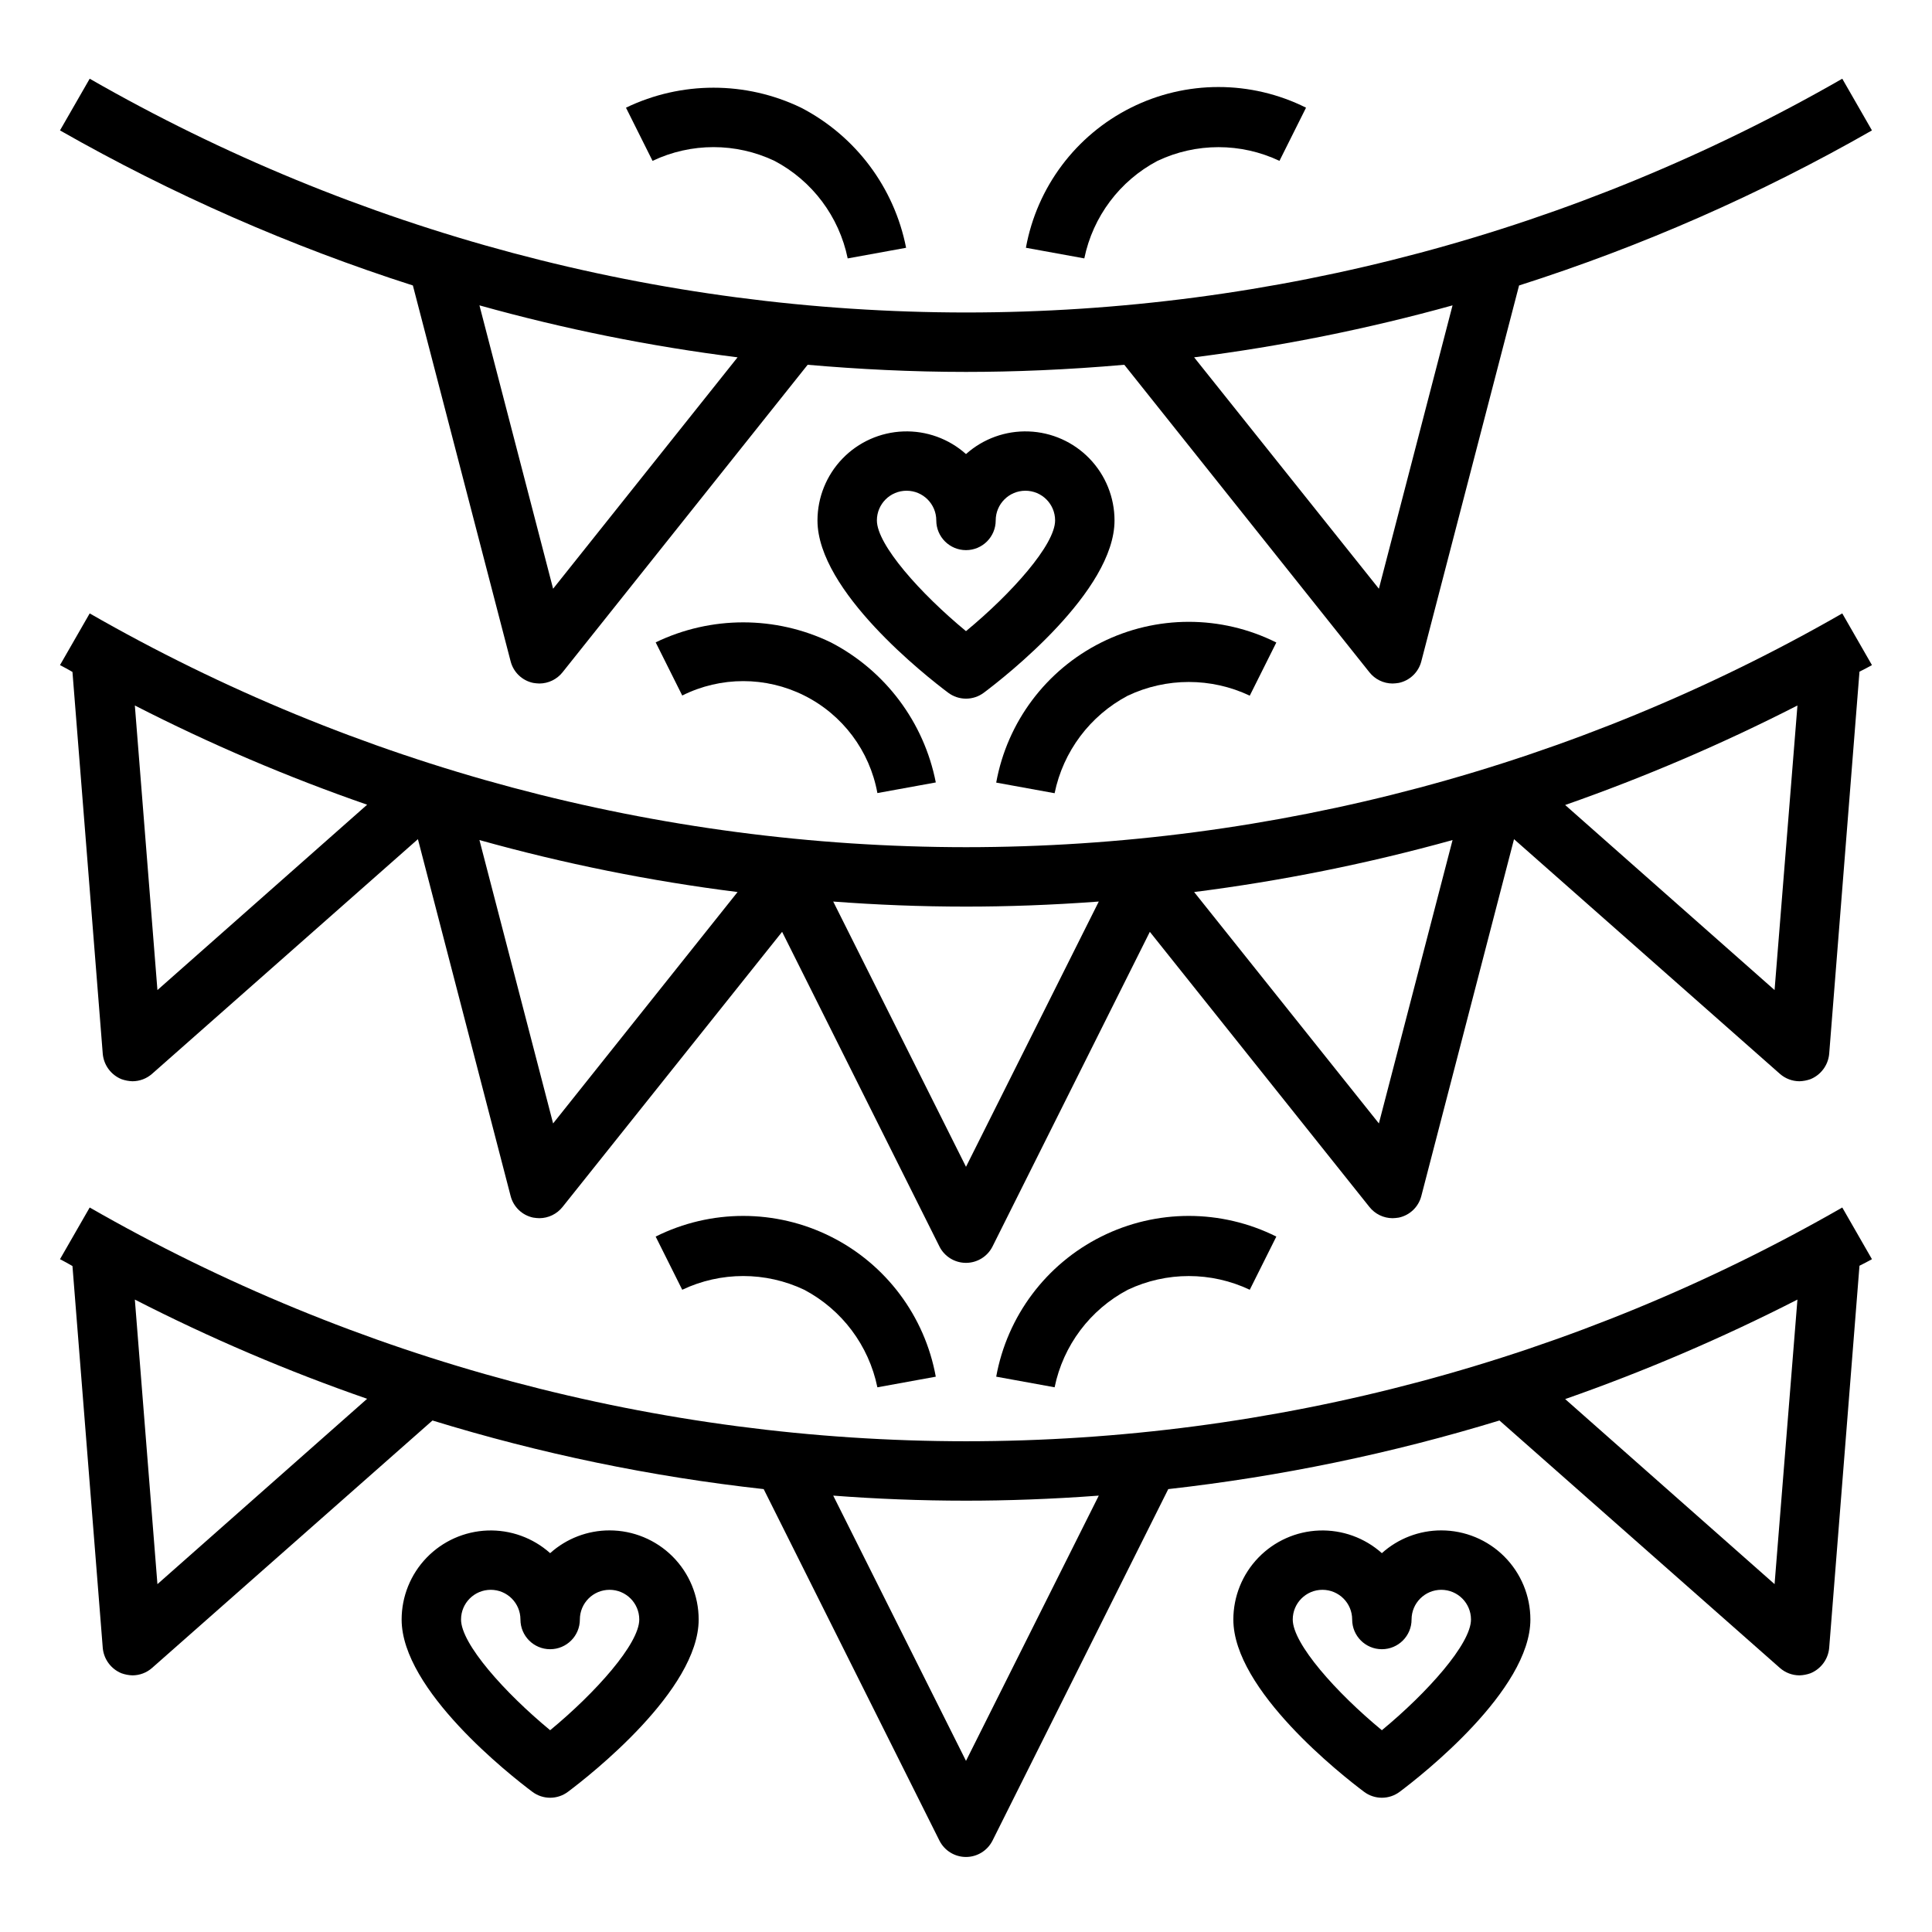 <?xml version="1.0" encoding="UTF-8"?>
<!-- Uploaded to: SVG Repo, www.svgrepo.com, Generator: SVG Repo Mixer Tools -->
<svg fill="#000000" width="800px" height="800px" version="1.1" viewBox="144 144 512 512" xmlns="http://www.w3.org/2000/svg">
 <g>
  <path d="m632.22 306.56c-70.672 40.57-150.73 61.93-232.22 61.953-81.488-0.047-161.55-21.406-232.23-61.953l-7.871 13.699c1.102 0.551 2.203 1.18 3.305 1.812l8.031 101.23c0.277 2.981 2.188 5.559 4.957 6.691 0.938 0.332 1.922 0.52 2.914 0.551 1.914-0.004 3.762-0.703 5.195-1.969l70.453-62.188 24.562 94.543c0.73 2.898 3.055 5.133 5.984 5.746 0.547 0.09 1.098 0.145 1.652 0.156 2.394-0.012 4.656-1.113 6.141-2.992l58.176-72.895 41.723 83.445h-0.004c1.348 2.629 4.051 4.281 7.008 4.281 2.953 0 5.656-1.652 7.004-4.281l41.723-83.445 58.176 72.895c1.484 1.879 3.742 2.981 6.137 2.992 0.555-0.012 1.109-0.066 1.656-0.156 2.926-0.613 5.25-2.848 5.981-5.746l24.562-94.543 70.453 62.188c1.438 1.266 3.281 1.965 5.195 1.969 0.996-0.031 1.977-0.219 2.914-0.551 2.769-1.133 4.68-3.711 4.957-6.691l8.031-101.31c1.102-0.551 2.203-1.102 3.305-1.73zm-446.5 99.816-5.984-75.414c19.883 10.184 40.453 18.973 61.559 26.293zm104.86 35.344-19.523-75.098c22.434 6.269 45.297 10.875 68.406 13.777zm109.42 11.496-35.188-70.297c11.414 0.867 23.145 1.34 35.188 1.34 10.707 0 22.516-0.395 35.188-1.34zm109.42-11.496-48.965-61.324 0.004 0.004c23.129-2.938 46.02-7.539 68.484-13.777zm104.86-35.344-55.496-49.043c21.094-7.387 41.66-16.199 61.559-26.371z"/>
  <path d="m632.22 164.86c-70.672 40.574-150.73 61.934-232.22 61.953-81.488-0.043-161.55-21.402-232.23-61.953l-7.871 13.699c29.664 16.902 61.004 30.676 93.52 41.094l25.898 99.582v-0.004c0.73 2.902 3.055 5.133 5.984 5.746 0.547 0.094 1.098 0.145 1.652 0.16 2.394-0.012 4.656-1.113 6.141-2.992l64.945-81.477c13.539 1.18 27.551 1.891 41.957 1.891 12.594 0 26.766-0.551 41.957-1.891l64.945 81.477c1.484 1.879 3.742 2.981 6.137 2.992 0.555-0.016 1.109-0.066 1.656-0.16 2.926-0.613 5.25-2.844 5.981-5.746l25.898-99.578c32.531-10.375 63.879-24.148 93.52-41.094zm-341.64 135.16-19.523-75.098c22.434 6.269 45.297 10.871 68.406 13.773zm218.84 0-48.965-61.324c23.129-2.934 46.02-7.539 68.484-13.773z"/>
  <path d="m632.22 464c-70.672 40.57-150.73 61.93-232.22 61.949-81.488-0.043-161.55-21.402-232.23-61.949l-7.871 13.699c1.102 0.551 2.203 1.18 3.305 1.812l8.031 101.23c0.277 2.981 2.188 5.559 4.957 6.691 0.938 0.336 1.922 0.523 2.914 0.555 1.914-0.004 3.762-0.703 5.195-1.969l74.312-65.574c28.621 8.805 58.008 14.891 87.773 18.184l46.602 93.203c1.348 2.629 4.051 4.285 7.008 4.285 2.953 0 5.656-1.656 7.004-4.285l46.602-93.203c29.758-3.34 59.141-9.43 87.773-18.184l74.312 65.574c1.438 1.266 3.281 1.965 5.195 1.969 0.996-0.031 1.977-0.219 2.914-0.555 2.769-1.133 4.68-3.711 4.957-6.691l8.031-101.31c1.102-0.551 2.203-1.102 3.305-1.73zm-446.5 99.816-5.984-75.414c19.883 10.184 40.453 18.969 61.559 26.293zm214.28 46.836-35.188-70.297c11.414 0.867 23.145 1.34 35.188 1.34 10.707 0 22.516-0.395 35.188-1.34zm214.28-46.84-55.496-49.043-0.004 0.004c21.094-7.387 41.66-16.199 61.559-26.371z"/>
  <path d="m349.25 186.63c10.008 5.281 17.121 14.766 19.398 25.852l15.477-2.816v-0.004c-3.133-15.969-13.383-29.641-27.836-37.125-14.66-7.062-31.738-7.062-46.398 0l7.039 14.09v0.004c10.227-4.856 22.094-4.856 32.32 0z"/>
  <path d="m450.75 186.63c10.23-4.844 22.09-4.844 32.32 0l7.039-14.09v-0.004c-14.605-7.301-31.797-7.301-46.398 0-14.605 7.305-24.918 21.059-27.836 37.125l15.477 2.816v0.004c2.277-11.086 9.395-20.57 19.398-25.852z"/>
  <path d="m364.16 314.23c-14.656-7.066-31.738-7.066-46.398 0l7.039 14.09c10.172-5.086 22.148-5.09 32.32-0.004 10.176 5.086 17.363 14.664 19.398 25.855l15.477-2.816v-0.004c-3.133-15.969-13.383-29.637-27.836-37.121z"/>
  <path d="m442.88 328.36c10.23-4.84 22.09-4.84 32.32 0l7.039-14.09c-14.605-7.305-31.797-7.305-46.398 0-14.605 7.305-24.918 21.059-27.836 37.125l15.477 2.816c2.277-11.082 9.391-20.566 19.398-25.852z"/>
  <path d="m357.12 485.8c10.004 5.285 17.117 14.766 19.395 25.852l15.477-2.816v-0.004c-2.918-16.066-13.23-29.82-27.832-37.121-14.605-7.305-31.797-7.305-46.402-0.004l7.039 14.09v0.004c10.227-4.852 22.094-4.852 32.324 0z"/>
  <path d="m442.88 485.8c10.23-4.844 22.09-4.844 32.32 0l7.039-14.09v-0.004c-14.605-7.301-31.797-7.301-46.398 0.004-14.605 7.301-24.918 21.055-27.836 37.121l15.477 2.816v0.004c2.277-11.086 9.391-20.566 19.398-25.852z"/>
  <path d="m400 329.15c1.703 0 3.359-0.551 4.723-1.574 5.785-4.336 34.637-26.93 34.637-45.656-0.004-6.109-2.375-11.98-6.617-16.379-4.242-4.398-10.023-6.981-16.129-7.203-6.106-0.227-12.062 1.922-16.613 5.996-4.555-4.074-10.512-6.223-16.617-5.996-6.106 0.223-11.887 2.805-16.125 7.203-4.242 4.398-6.613 10.27-6.621 16.379 0 18.727 28.852 41.32 34.637 45.656 1.363 1.023 3.023 1.574 4.727 1.574zm-23.617-47.23c0-4.348 3.523-7.871 7.871-7.871s7.871 3.523 7.871 7.871c0 4.348 3.527 7.871 7.875 7.871s7.871-3.523 7.871-7.871c0-4.348 3.523-7.871 7.871-7.871 4.348 0 7.871 3.523 7.871 7.871 0 6.43-11.516 19.348-23.617 29.34-12.098-9.988-23.613-22.91-23.613-29.34z"/>
  <path d="m305.54 549.57c-5.812-0.004-11.422 2.144-15.746 6.031-4.555-4.074-10.508-6.223-16.613-6-6.106 0.227-11.887 2.809-16.129 7.207-4.242 4.398-6.613 10.27-6.617 16.379 0 18.727 28.852 41.32 34.637 45.656 2.801 2.102 6.648 2.102 9.445 0 5.785-4.336 34.637-26.93 34.637-45.656 0-6.266-2.484-12.27-6.914-16.699s-10.438-6.918-16.699-6.918zm-15.742 52.957c-12.098-9.988-23.617-22.906-23.617-29.34 0-4.348 3.523-7.871 7.871-7.871s7.871 3.523 7.871 7.871 3.523 7.871 7.871 7.871c4.348 0 7.875-3.523 7.875-7.871s3.523-7.871 7.871-7.871 7.871 3.523 7.871 7.871c0 6.43-11.516 19.348-23.617 29.34z"/>
  <path d="m525.95 549.57c-5.812-0.004-11.422 2.144-15.742 6.031-4.555-4.074-10.508-6.223-16.613-6-6.109 0.227-11.887 2.809-16.129 7.207-4.242 4.398-6.613 10.27-6.617 16.379 0 18.727 28.852 41.32 34.637 45.656 2.797 2.102 6.648 2.102 9.445 0 5.785-4.336 34.637-26.93 34.637-45.656 0-6.266-2.488-12.27-6.918-16.699-4.426-4.43-10.434-6.918-16.699-6.918zm-15.742 52.957c-12.098-9.988-23.617-22.906-23.617-29.34 0-4.348 3.523-7.871 7.871-7.871 4.348 0 7.875 3.523 7.875 7.871s3.523 7.871 7.871 7.871c4.348 0 7.871-3.523 7.871-7.871s3.523-7.871 7.871-7.871c4.348 0 7.875 3.523 7.875 7.871 0 6.43-11.52 19.348-23.617 29.34z"/>
 </g>
</svg>
